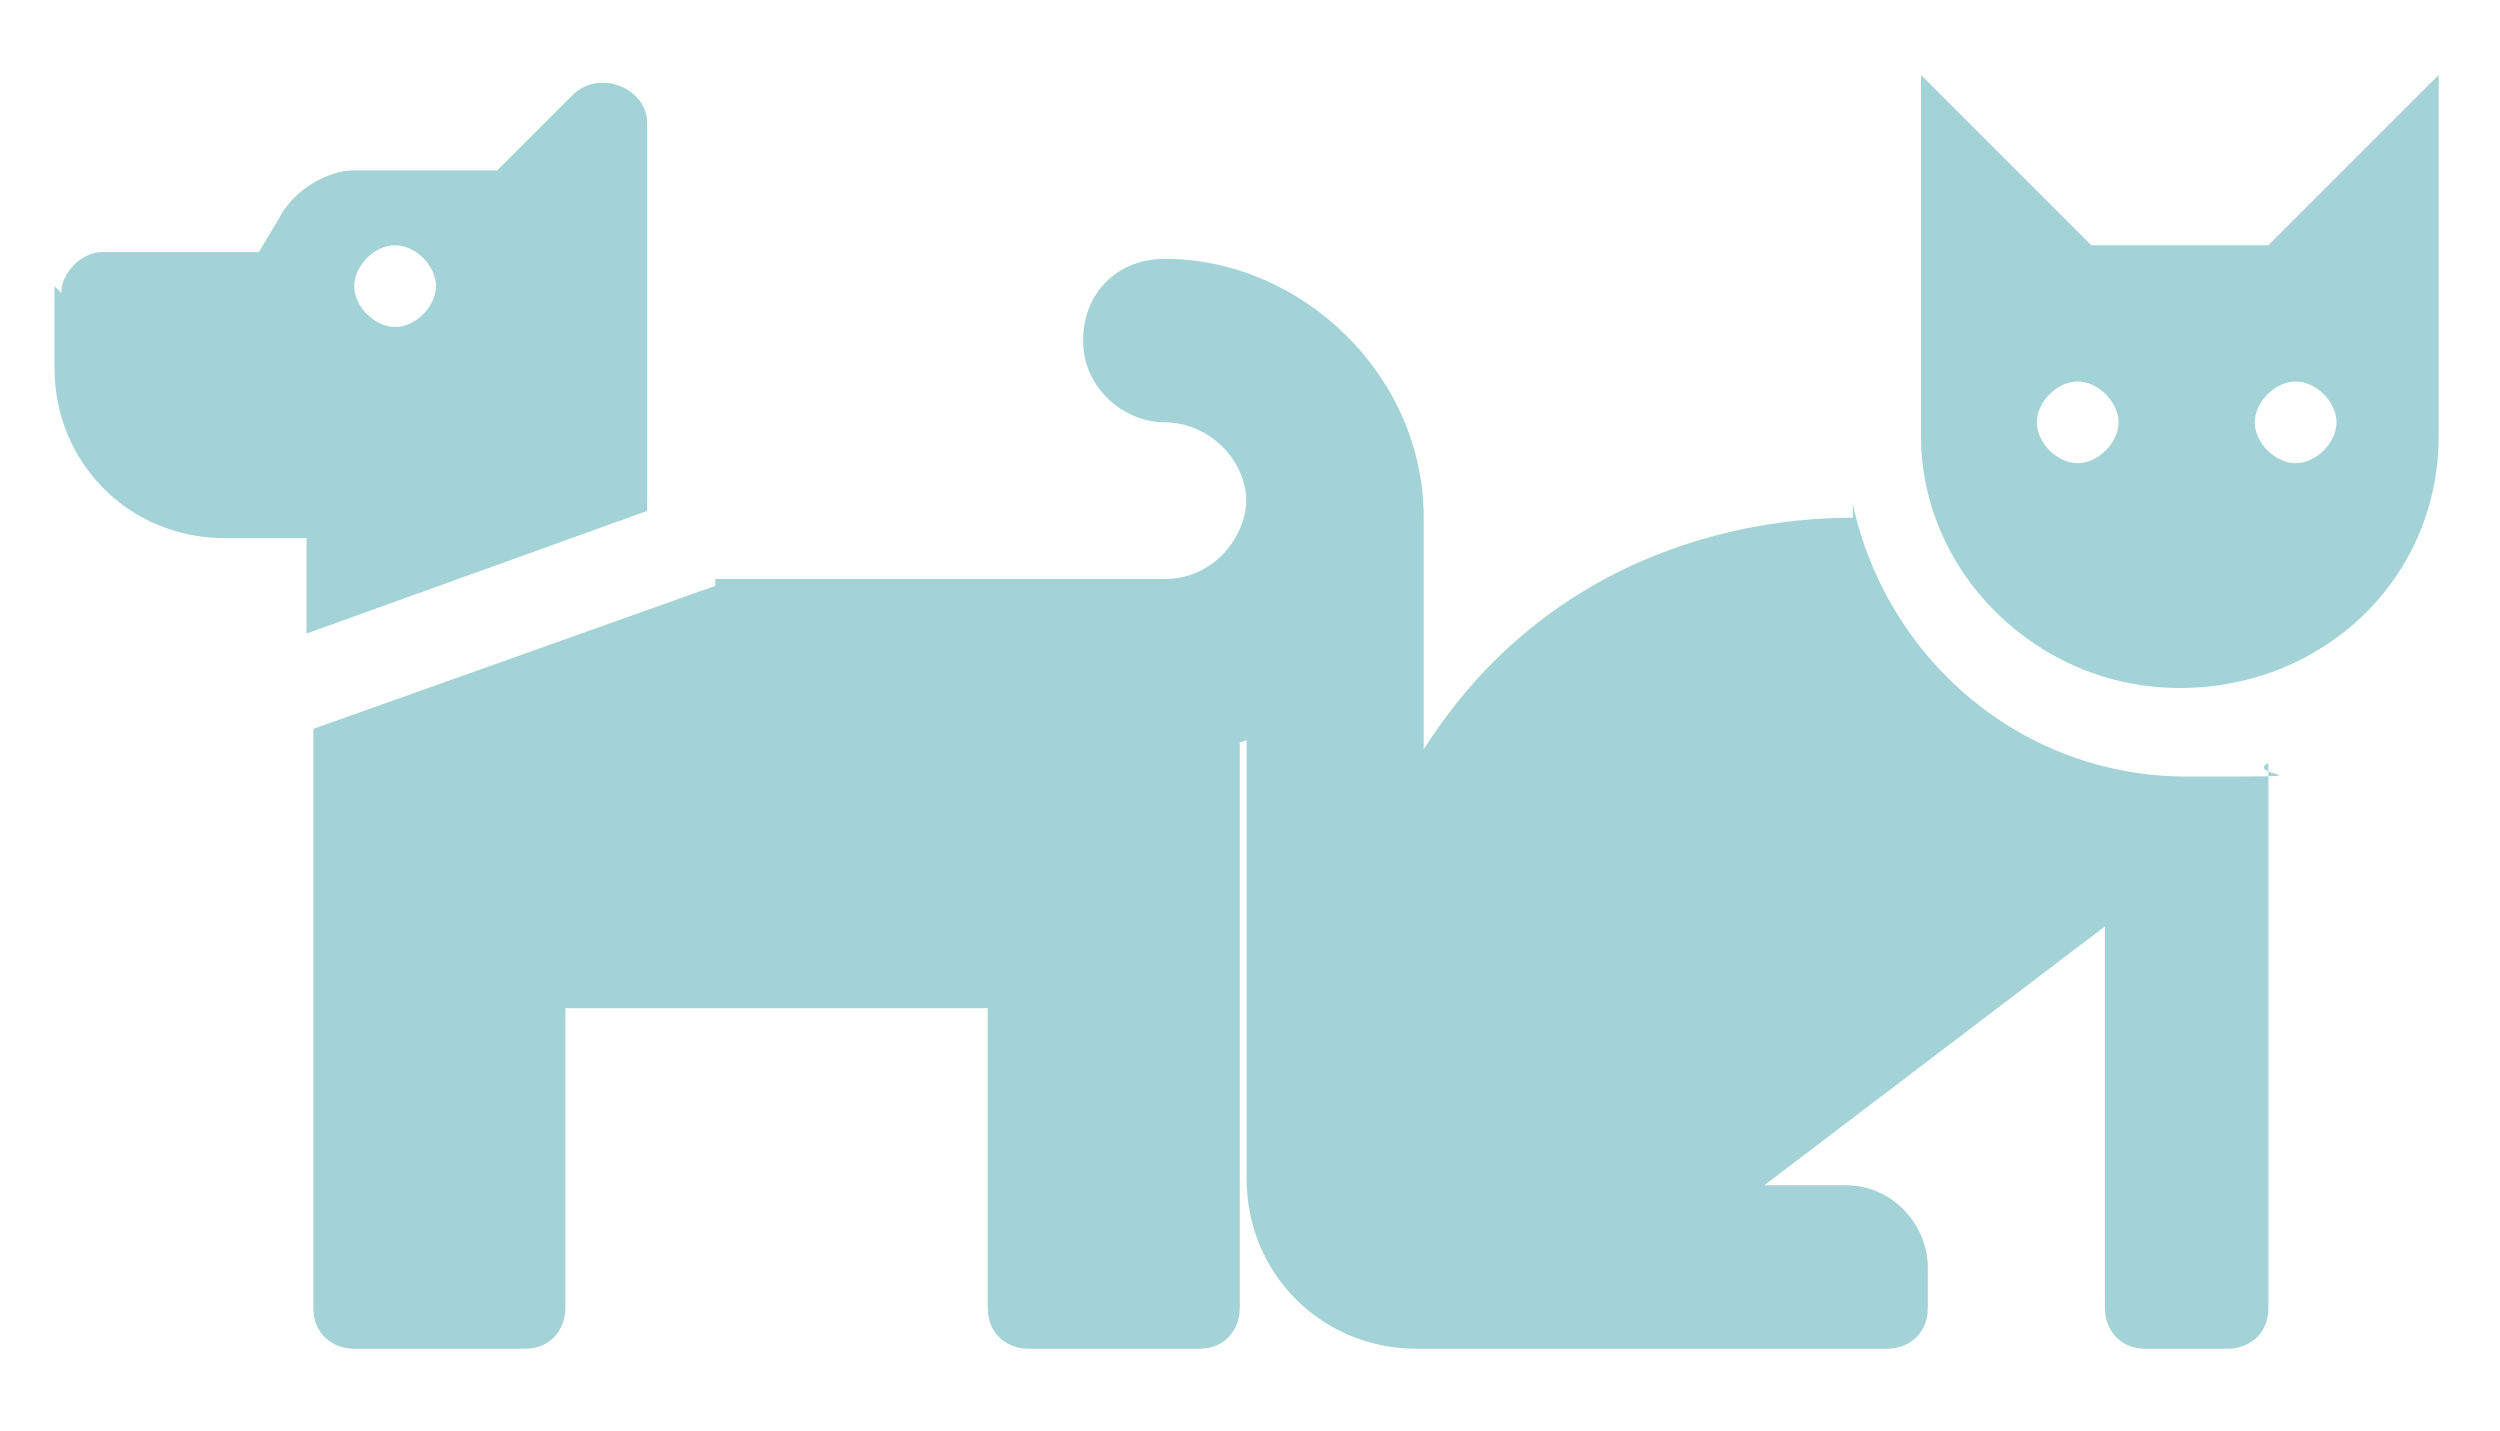 <?xml version="1.0" encoding="UTF-8"?>
<svg id="Layer_1" xmlns="http://www.w3.org/2000/svg" version="1.1" viewBox="0 0 36.7 21">
  <!-- Generator: Adobe Illustrator 29.0.1, SVG Export Plug-In . SVG Version: 2.1.0 Build 192)  -->
  <defs>
    <style>
      .st0, .st1 {
        fill: #a3d3d6;
      }

      .st2, .st1 {
        display: none;
      }
    </style>
  </defs>
  <g id="Dishwasher" class="st2">
    <path class="st0" d="M24.6.5c1.4,0,2.5,1.1,2.5,2.5v16.3c0,.7-.6,1.2-1.2,1.2h-15c-.7,0-1.2-.5-1.2-1.2V3c0-1.4,1.1-2.5,2.5-2.5h12.5ZM25.2,18.6V3c0-.3-.3-.6-.6-.6h-12.5c-.4,0-.6.3-.6.6v15.6h13.7ZM14.6,4.6c0,.5-.4.9-.9.9s-.9-.4-.9-.9.4-.9.9-.9.9.4.9.9ZM16.8,5.5c-.5,0-.9-.4-.9-.9s.4-.9.9-.9.9.4.9.9-.4.9-.9.9ZM18.3,6.8c2.9,0,5.3,2.4,5.3,5.3s-2.4,5.3-5.3,5.3-5.3-2.3-5.3-5.3,2.3-5.3,5.3-5.3ZM18.3,15.6c2,0,3.5-1.6,3.5-3.6s0-.2,0-.3c-.2.1-.5.2-.8.2-.5,0-1-.2-1.4-.6-.3.4-.8.6-1.4.6s-1-.2-1.3-.6c-.4.4-.9.6-1.4.6s-.5,0-.8-.2c0,.1,0,.2,0,.3,0,2,1.6,3.6,3.6,3.6Z"/>
    <rect class="st0" x="12.3" y="6" width="12" height="12"/>
    <ellipse class="st0" cx="19.8" cy="4.6" rx=".9" ry=".9"/>
    <ellipse class="st0" cx="22.9" cy="4.6" rx=".9" ry=".9"/>
  </g>
  <path id="Bedrooms" class="st1" d="M12.7,10.5c-1.8,0-3.1-1.4-3.1-3.1s1.4-3.1,3.1-3.1,3.1,1.4,3.1,3.1-1.4,3.1-3.1,3.1ZM26.5,5.5c2.4,0,4.4,2,4.4,4.4v7.5c0,.4-.3.6-.6.6h-1.2c-.4,0-.6-.3-.6-.6v-1.9H8.3v1.9c0,.4-.3.6-.6.6h-1.2c-.4,0-.6-.3-.6-.6V3.6c0-.3.3-.6.6-.6h1.2c.3,0,.6.3.6.6v8.1h8.8v-5.6c0-.3.3-.6.6-.6h8.7Z"/>
  <path id="Bathrooms" class="st1" d="M9.6,15.5v-1.9h17.5v1.9c0,1.1-.5,2.1-1.2,2.8v1.6c0,.4-.3.6-.6.6h-1.2c-.4,0-.6-.3-.6-.6v-.6h-10v.6c0,.4-.3.6-.6.6h-1.2c-.4,0-.6-.3-.6-.6v-1.6c-.8-.7-1.2-1.7-1.2-2.8ZM27.7,10.5c.3,0,.6.3.6.6v.6c0,.4-.3.6-.6.6H9c-.4,0-.6-.3-.6-.6v-.6c0-.3.3-.6.6-.6h.6V3.2c0-1.5,1.2-2.7,2.7-2.7s1.4.3,1.9.8l.7.7c1.2-.5,2.3-.3,3.1.4h0c.1-.1.3-.2.4-.2s.4,0,.5.2l.4.5c.1.1.2.3.2.4s0,.4-.2.4l-4.1,4.1c0,.1-.2.2-.4.2s-.3,0-.4-.2l-.4-.5c-.1,0-.2-.2-.2-.4s0-.3.2-.4c-.7-.8-.9-2-.4-3.1l-.7-.7c-.2-.2-.4-.2-.6-.2-.5,0-.8.4-.8.8v7.3h16.2Z"/>
  <g id="Pets_Okay">
    <path class="st0" d="M27.2,7.4c.5,2.3,2.5,4,4.9,4s.8,0,1.2-.2v8c0,.4-.3.6-.6.6h-1.2c-.4,0-.6-.3-.6-.6v-5.6l-5,3.8h1.2c.7,0,1.2.6,1.2,1.2v.6c0,.4-.3.6-.6.6h-6.9c-1.4,0-2.5-1.1-2.5-2.5V7.4c0-.7-.6-1.2-1.2-1.2s-1.2-.5-1.2-1.2.5-1.2,1.2-1.2c2,0,3.8,1.7,3.8,3.8v3.4c2.1-3.3,5.5-3.4,6.3-3.4ZM33.3,3.6l2.5-2.5v5.3c0,2.1-1.7,3.7-3.8,3.7s-3.8-1.7-3.8-3.7V1.1l2.5,2.5h2.5ZM30.5,6.8c.3,0,.6-.3.6-.6s-.3-.6-.6-.6-.6.3-.6.6.3.6.6.6ZM33.7,6.8c.3,0,.6-.3.6-.6s-.3-.6-.6-.6-.6.3-.6.6.3.6.6.6Z"/>
    <path class="st0" d="M10.5,8.6l-5.9,2.1v8.5c0,.4.3.6.6.6h2.5c.4,0,.6-.3.6-.6v-4.4h6.2v4.4c0,.4.3.6.6.6h2.5c.4,0,.6-.3.6-.6v-8.3c1.5-.5,2.5-1.9,2.5-3.6s-.5-1.2-1.2-1.2-1.2.6-1.2,1.2-.5,1.2-1.2,1.2h-6.6ZM.8,4.2v1.2c0,1.4,1.1,2.5,2.5,2.5h1.2v1.4l5-1.8V1.8c0-.5-.7-.8-1.1-.4l-1.1,1.1h-2.1c-.4,0-.9.3-1.1.7l-.3.5H1.5c-.3,0-.6.3-.6.6ZM5.2,4.2c0-.3.3-.6.6-.6s.6.3.6.6-.3.6-.6.6-.6-.3-.6-.6Z"/>
  </g>
  <path id="Washer_-_Dryer" class="st1" d="M24.6.5c1.4,0,2.5,1.1,2.5,2.5v16.3c0,.7-.6,1.2-1.2,1.2h-15c-.7,0-1.2-.5-1.2-1.2V3c0-1.4,1.1-2.5,2.5-2.5h12.5ZM25.2,18.6V3c0-.3-.3-.6-.6-.6h-12.5c-.4,0-.6.3-.6.6v15.6h13.7ZM14.6,4.6c0,.5-.4.9-.9.9s-.9-.4-.9-.9.4-.9.9-.9.9.4.9.9ZM16.8,5.5c-.5,0-.9-.4-.9-.9s.4-.9.9-.9.9.4.9.9-.4.9-.9.9ZM18.3,6.8c2.9,0,5.3,2.4,5.3,5.3s-2.4,5.3-5.3,5.3-5.3-2.3-5.3-5.3,2.3-5.3,5.3-5.3ZM18.3,15.6c2,0,3.5-1.6,3.5-3.6s0-.2,0-.3c-.2.1-.5.2-.8.2-.5,0-1-.2-1.4-.6-.3.4-.8.6-1.4.6s-1-.2-1.3-.6c-.4.4-.9.6-1.4.6s-.5,0-.8-.2c0,.1,0,.2,0,.3,0,2,1.6,3.6,3.6,3.6Z"/>
  <path id="Microwave" class="st1" d="M10.2,3c-1,0-1.9.9-1.9,1.9v10c0,1.1.9,1.9,1.9,1.9l.9,1.2h1.9l.9-1.2h8.7l.9,1.2h1.9l.9-1.2c1.1,0,1.9-.8,1.9-1.9V4.9c0-1-.8-1.9-1.9-1.9H10.2ZM13.3,14.3V5.5h12.5v8.8h-12.5ZM10.8,11.4c-.5,0-.9-.4-.9-.9s.4-.9.9-.9.9.4.9.9-.4.9-.9.9ZM10.8,7.7c-.5,0-.9-.4-.9-.9s.4-.9.9-.9.9.4.9.9-.4.9-.9.9Z"/>
  <path id="Parking" class="st1" d="M27.9,7.4c.3,0,.5.3.5.6l-.2.9c0,.2-.2.4-.4.4h-.8c.5.5.9,1.1.9,1.9v1.9c0,.7-.3,1.2-.6,1.6v2.1c0,.7-.6,1.2-1.2,1.2h-1.2c-.7,0-1.2-.5-1.2-1.2v-1.2h-10v1.2c0,.7-.6,1.2-1.2,1.2h-1.2c-.7,0-1.2-.5-1.2-1.2v-2.1c-.4-.4-.6-1-.6-1.6v-1.9c0-.7.3-1.4.9-1.9h-.8c-.2,0-.4-.1-.5-.4l-.2-.9c0-.3.2-.6.5-.6h2.3l.7-1.6c.7-1.7,2.3-2.8,4.1-2.8h5c1.8,0,3.4,1.1,4.1,2.8l.7,1.6h2.3ZM14.1,6.7l-.7,1.9h10l-.8-1.9c-.3-.7-1-1.2-1.8-1.2h-5c-.8,0-1.4.5-1.8,1.2ZM12.1,13c.7,0,1.9.1,1.9-.6s-1.1-1.9-1.9-1.9-1.2.5-1.2,1.2.5,1.3,1.2,1.3ZM24.6,13c.7,0,1.2-.5,1.2-1.3s-.5-1.2-1.2-1.2-1.9,1.1-1.9,1.9,1.1.6,1.9.6Z"/>
</svg>